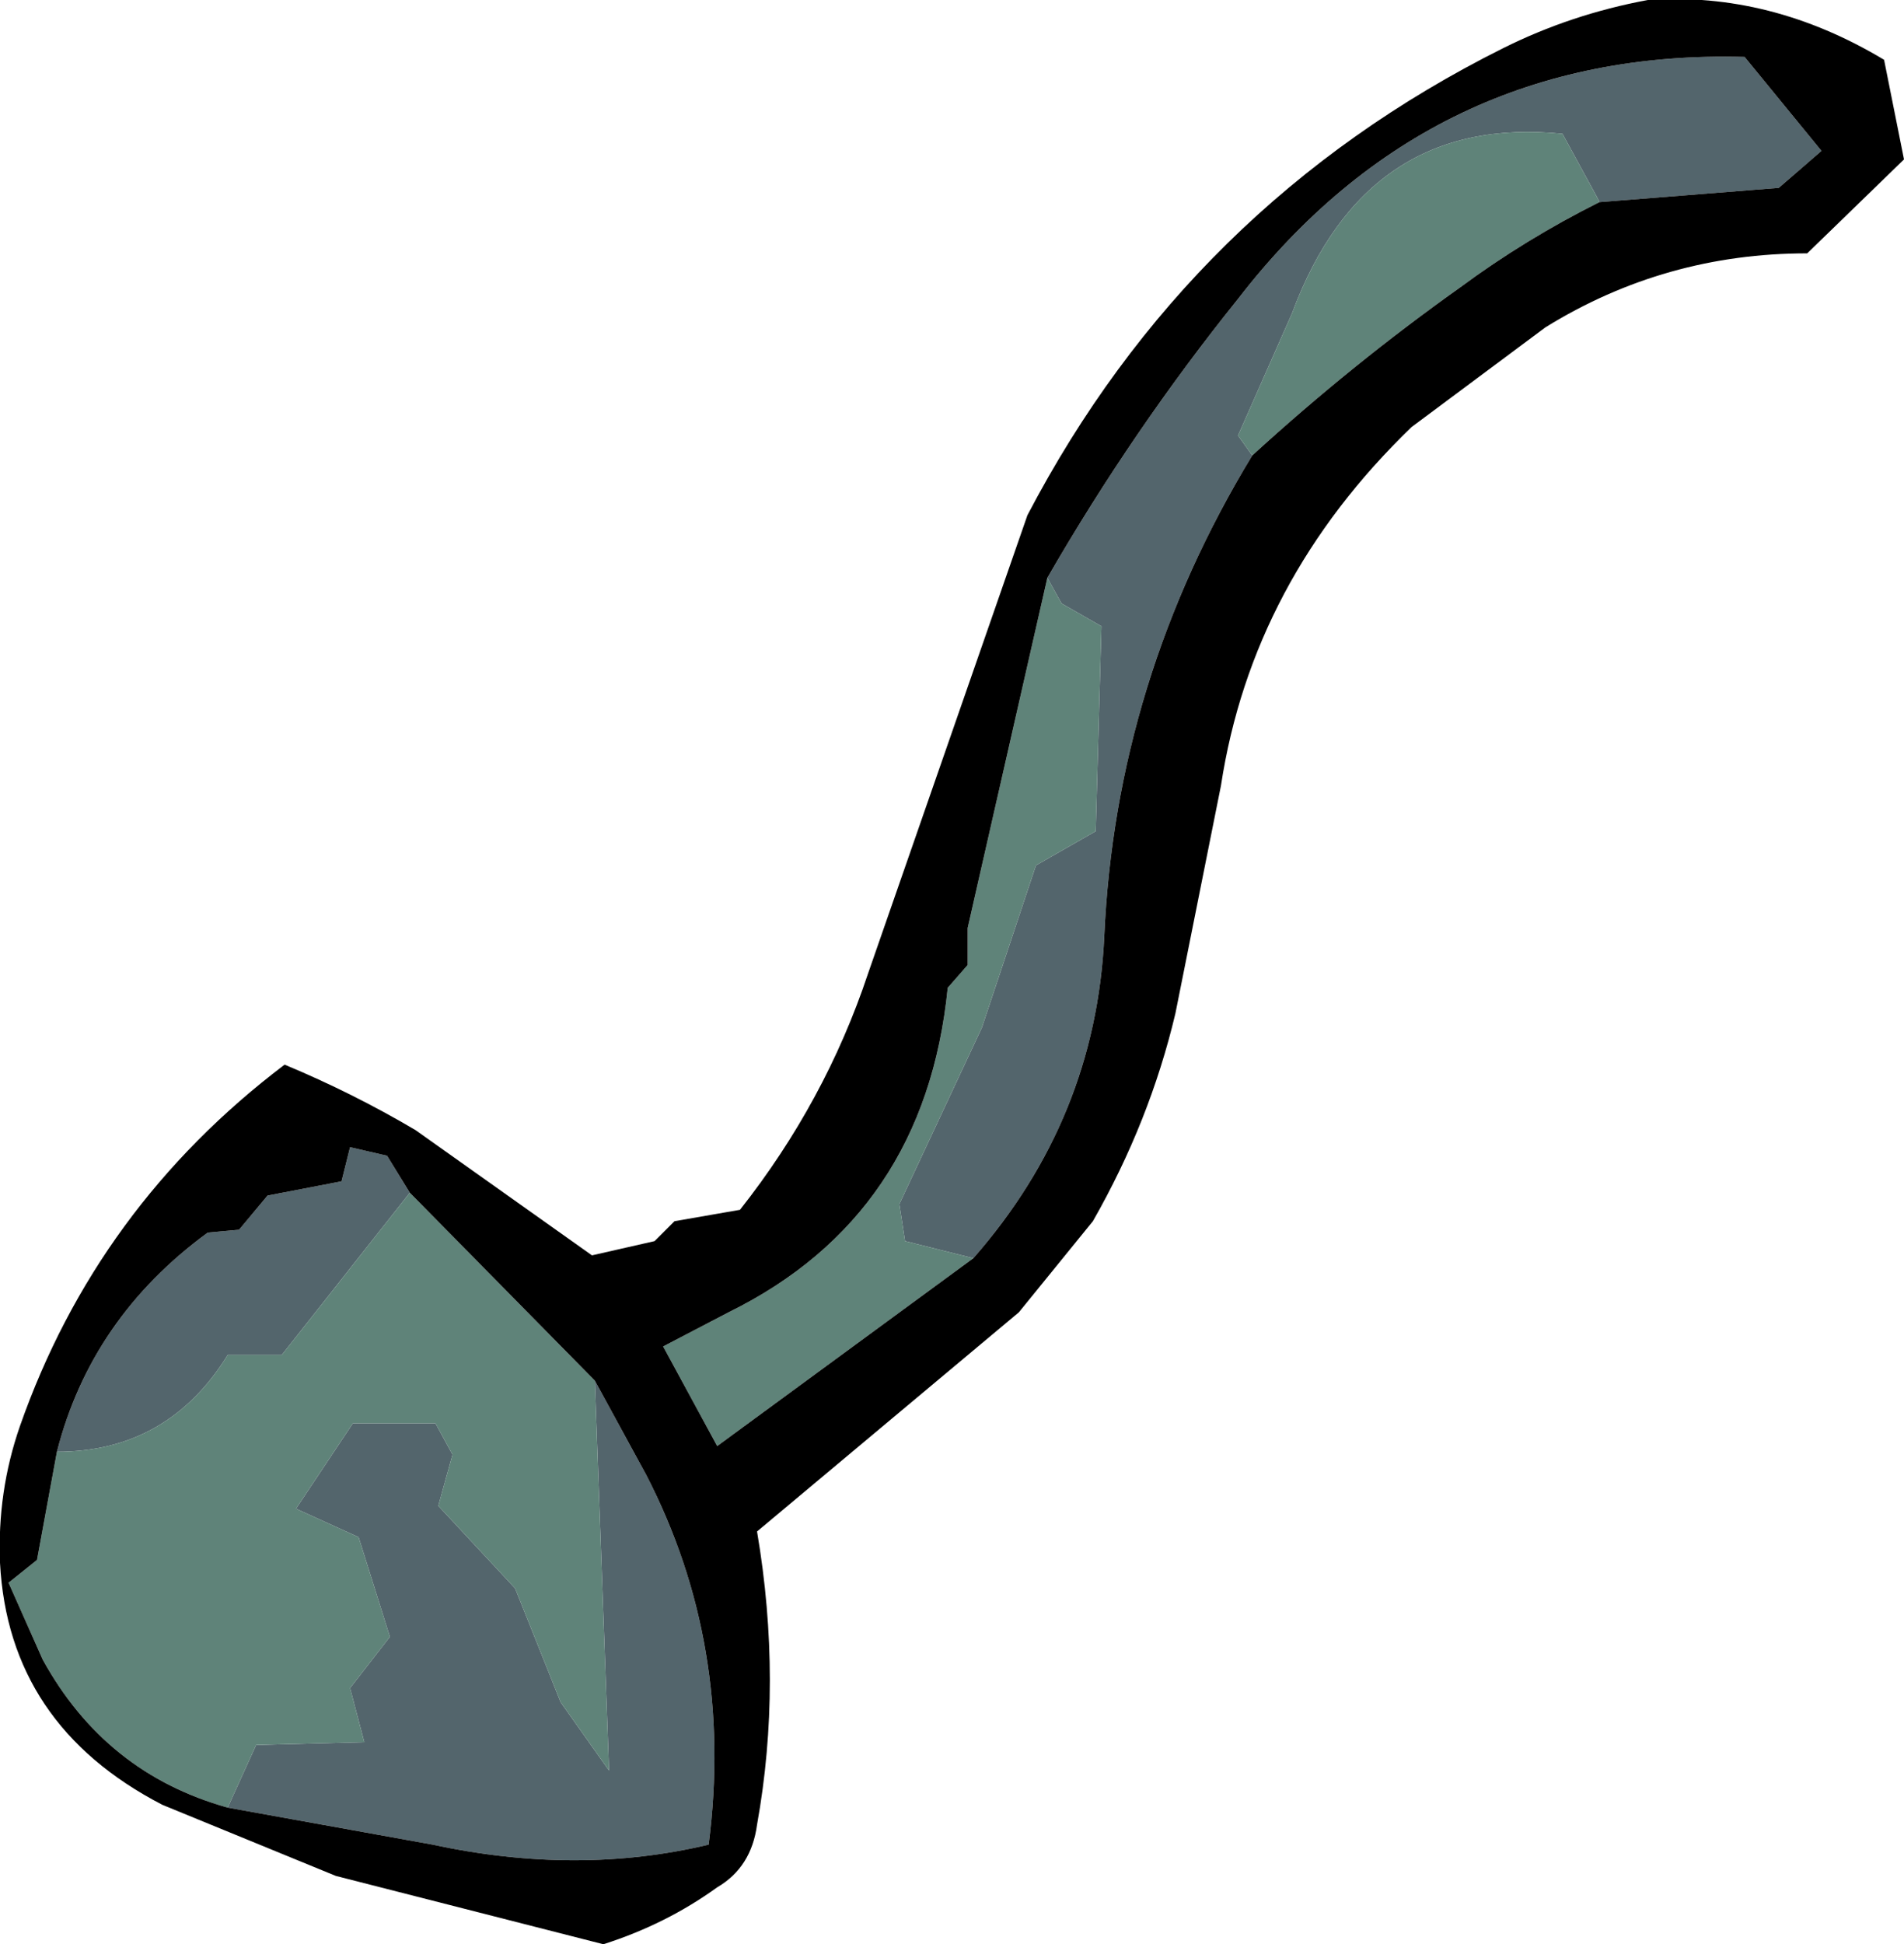 <?xml version="1.0" encoding="UTF-8" standalone="no"?>
<svg xmlns:xlink="http://www.w3.org/1999/xlink" height="34.15px" width="33.45px" xmlns="http://www.w3.org/2000/svg">
  <g transform="matrix(1.0, 0.0, 0.0, 1.0, 16.7, 17.05)">
    <path d="M11.4 -13.5 L11.35 -13.6 10.75 -14.7 Q7.3 -15.05 6.0 -11.55 L5.05 -9.4 5.3 -9.05 Q2.9 -5.1 2.7 -0.6 2.55 2.6 0.4 5.05 L-0.8 4.75 -0.9 4.1 0.55 1.0 1.5 -1.85 2.55 -2.45 2.65 -6.05 1.95 -6.45 1.7 -6.9 Q3.2 -9.5 5.05 -11.8 8.45 -16.2 13.95 -16.05 L15.3 -14.4 14.55 -13.75 11.4 -13.5 M-15.7 8.45 Q-15.1 6.1 -13.05 4.6 L-12.5 4.55 -12.0 3.95 -10.7 3.7 -10.55 3.1 -9.9 3.25 -9.5 3.9 -11.75 6.75 -12.7 6.75 Q-13.75 8.45 -15.7 8.45 M-6.25 7.2 L-5.35 8.85 Q-3.8 11.85 -4.25 15.35 -6.55 15.9 -9.1 15.35 L-12.7 14.7 -12.2 13.6 -10.3 13.55 -10.55 12.6 -9.85 11.7 -10.4 9.95 -11.5 9.45 -10.5 7.95 -9.05 7.95 -8.75 8.5 -9.0 9.4 -7.65 10.85 -6.85 12.85 -6.0 14.05 -6.25 7.2" fill="#53656c" fill-rule="evenodd" stroke="none"/>
    <path d="M5.3 -9.05 L5.05 -9.4 6.0 -11.55 Q7.3 -15.05 10.75 -14.7 L11.35 -13.6 11.4 -13.5 Q10.1 -12.85 8.95 -12.0 7.05 -10.65 5.3 -9.05 M1.7 -6.9 L1.95 -6.45 2.65 -6.05 2.55 -2.45 1.5 -1.85 0.55 1.0 -0.9 4.1 -0.8 4.75 0.4 5.05 -4.1 8.35 -5.05 6.6 -3.9 6.0 Q-0.45 4.3 -0.05 0.3 L0.3 -0.1 0.3 -0.75 1.7 -6.9 M-12.7 14.7 Q-14.85 14.1 -15.95 12.1 L-16.55 10.75 -16.05 10.35 -15.7 8.45 Q-13.75 8.45 -12.7 6.75 L-11.75 6.75 -9.5 3.9 -6.25 7.2 -6.0 14.05 -6.85 12.85 -7.65 10.85 -9.0 9.4 -8.75 8.5 -9.05 7.95 -10.5 7.95 -11.5 9.45 -10.4 9.95 -9.85 11.7 -10.55 12.6 -10.3 13.55 -12.2 13.6 -12.7 14.7" fill="#5f8379" fill-rule="evenodd" stroke="none"/>
    <path d="M11.4 -13.5 L14.55 -13.75 15.3 -14.4 13.95 -16.05 Q8.45 -16.2 5.05 -11.8 3.2 -9.5 1.7 -6.9 L0.3 -0.75 0.3 -0.1 -0.05 0.3 Q-0.45 4.3 -3.9 6.0 L-5.05 6.6 -4.1 8.35 0.4 5.05 Q2.55 2.6 2.7 -0.6 2.9 -5.1 5.3 -9.05 7.05 -10.65 8.95 -12.0 10.1 -12.85 11.4 -13.5 M-15.7 8.45 L-16.05 10.35 -16.55 10.75 -15.95 12.1 Q-14.85 14.1 -12.7 14.7 L-9.1 15.35 Q-6.55 15.9 -4.25 15.35 -3.8 11.85 -5.35 8.85 L-6.25 7.2 -9.5 3.9 -9.9 3.25 -10.55 3.1 -10.7 3.7 -12.0 3.95 -12.5 4.55 -13.05 4.6 Q-15.1 6.1 -15.7 8.45 M-16.35 8.0 Q-15.0 4.15 -11.7 1.65 -10.5 2.15 -9.4 2.8 L-6.3 5.0 -5.2 4.75 -4.85 4.4 -3.7 4.2 Q-2.2 2.3 -1.45 0.05 L1.35 -8.0 Q4.2 -13.45 9.7 -16.2 10.9 -16.8 12.25 -17.05 14.4 -17.2 16.4 -16.0 L16.75 -14.25 15.05 -12.6 Q12.55 -12.6 10.45 -11.3 L8.1 -9.55 Q5.3 -6.85 4.75 -3.25 L3.95 0.75 Q3.5 2.65 2.5 4.4 L1.2 6.0 -3.4 9.85 Q-2.95 12.5 -3.4 15.0 -3.5 15.75 -4.1 16.1 -5.0 16.75 -6.1 17.1 L-10.8 15.9 -13.85 14.65 Q-16.55 13.25 -16.7 10.4 -16.75 9.15 -16.35 8.0" fill="#000000" fill-rule="evenodd" stroke="none"/>
  </g>
</svg>
